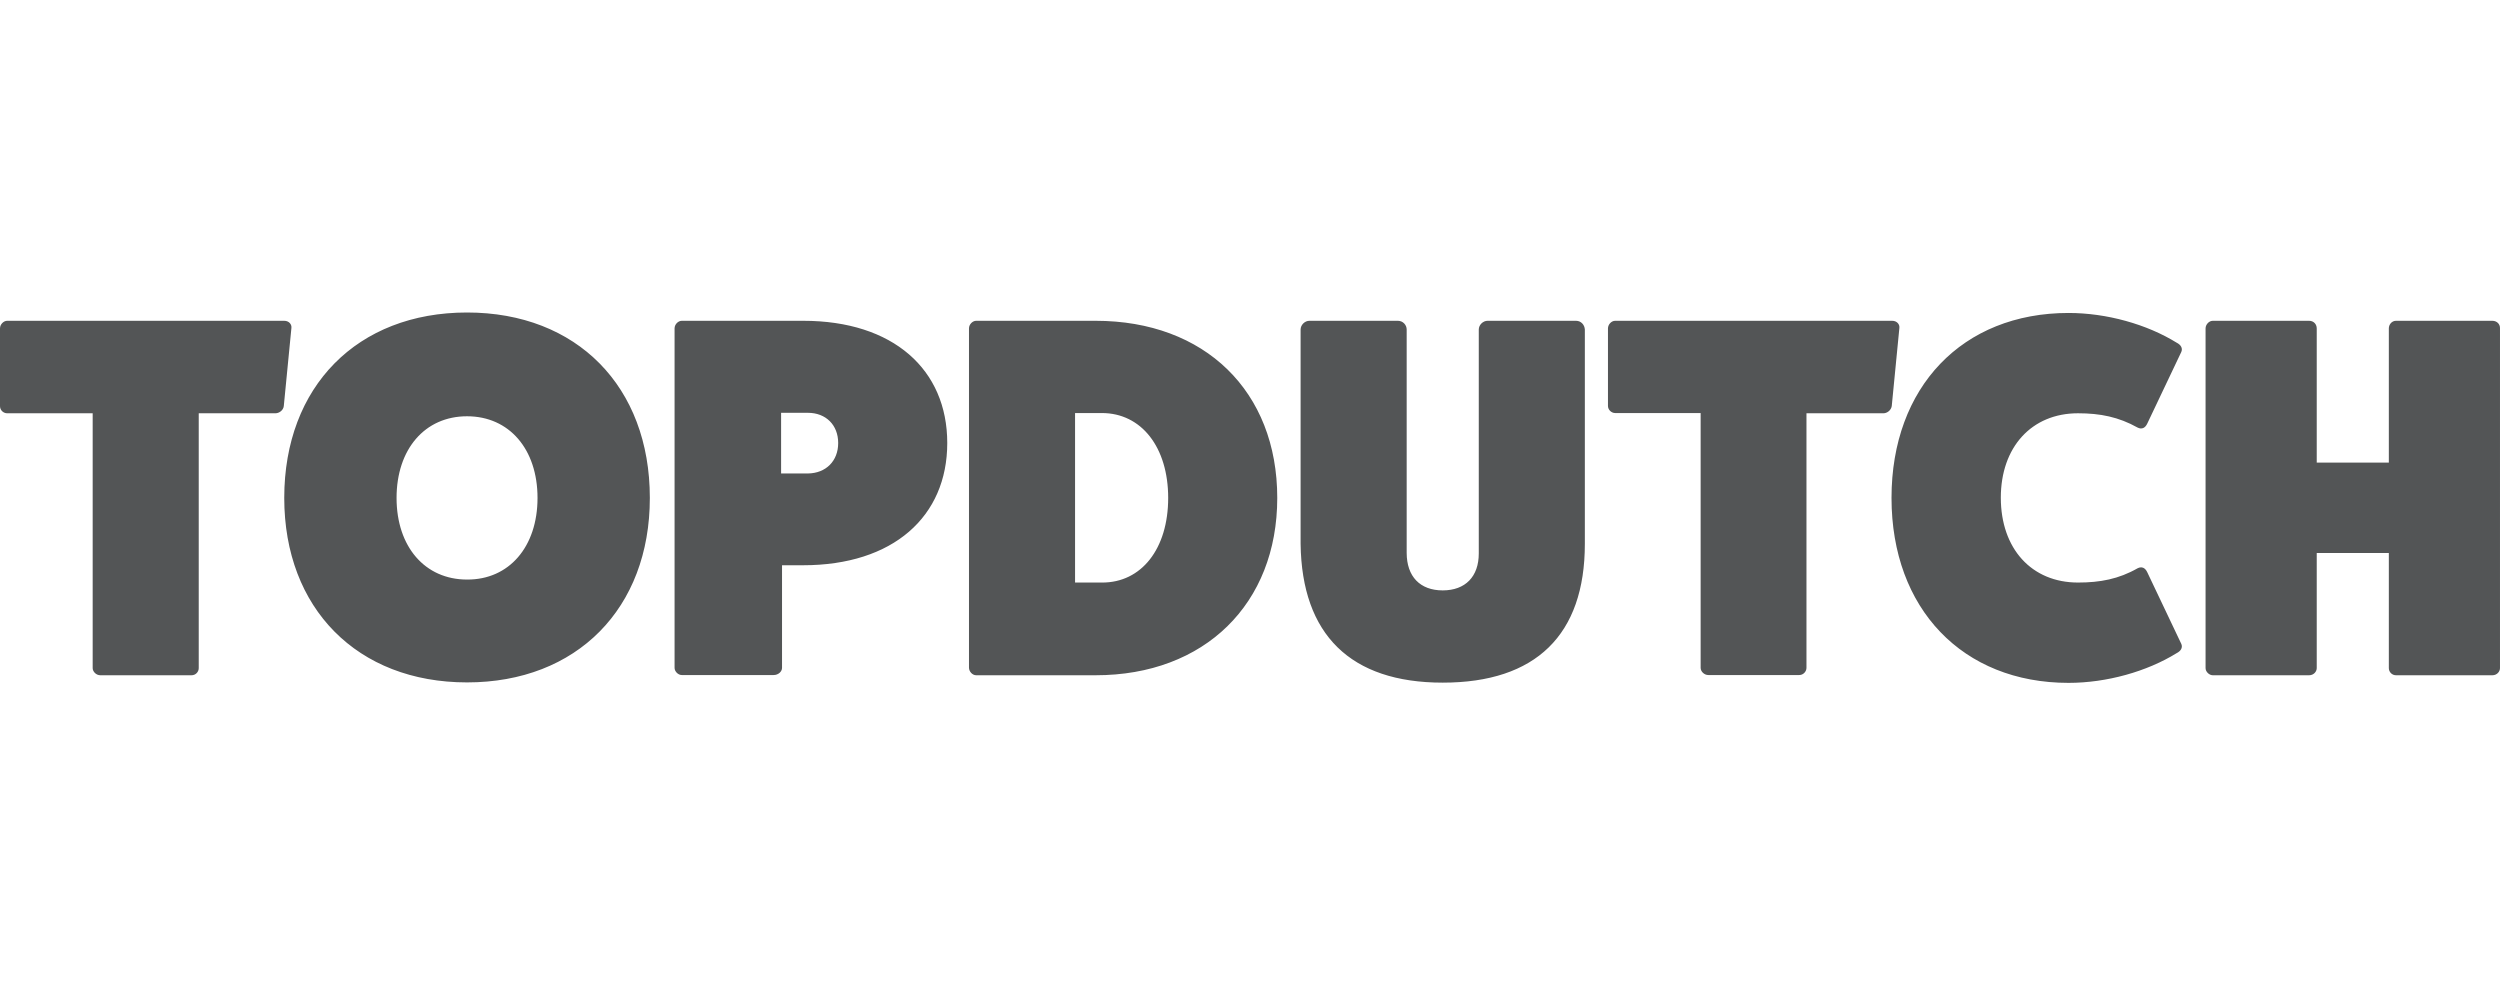 <?xml version="1.0" encoding="UTF-8"?>
<svg width="216px" height="86px" viewBox="0 0 216 86" version="1.1" xmlns="http://www.w3.org/2000/svg" xmlns:xlink="http://www.w3.org/1999/xlink">
    <title>logo-topdutch</title>
    <g id="logo-topdutch" stroke="none" stroke-width="1" fill="none" fill-rule="evenodd" fill-opacity="0.8">
        <g transform="translate(0, 27)" fill="#292B2C" fill-rule="nonzero" id="Shape">
            <path d="M25.178,1.335 L24.519,8.09 C24.479,8.448 24.12,8.707 23.8,8.707 L17.171,8.707 L17.171,30.725 C17.171,31.044 16.912,31.342 16.552,31.342 L8.666,31.342 C8.306,31.342 8.007,31.024 8.007,30.725 L8.007,8.707 L0.619,8.707 C0.299,8.707 0,8.448 0,8.09 L0,1.375 C0,1.016 0.319,0.717 0.619,0.717 L24.559,0.717 C24.958,0.717 25.218,1.016 25.178,1.335 Z M136.172,0.717 L128.525,0.717 C128.126,0.717 127.766,1.076 127.766,1.474 L127.766,20.822 C127.766,22.814 126.609,24.01 124.652,24.01 C122.695,24.01 121.537,22.814 121.537,20.762 L121.537,1.474 C121.537,1.076 121.218,0.717 120.778,0.717 L113.131,0.717 C112.732,0.717 112.372,1.076 112.372,1.474 L112.372,19.985 C112.473,27.836 116.685,31.98 124.652,31.98 C132.699,31.98 136.931,27.856 136.931,19.985 L136.931,1.474 C136.911,1.076 136.612,0.717 136.172,0.717 Z M164.106,1.335 C164.146,1.016 163.886,0.717 163.487,0.717 L139.547,0.717 C139.227,0.717 138.928,1.036 138.928,1.375 L138.928,8.07 C138.928,8.428 139.247,8.687 139.547,8.687 L146.935,8.687 L146.935,30.705 C146.935,31.024 147.254,31.323 147.593,31.323 L155.46,31.323 C155.819,31.323 156.079,31.004 156.079,30.705 L156.079,8.707 L162.728,8.707 C163.048,8.707 163.387,8.448 163.447,8.09 L164.106,1.335 Z M179.54,8.707 C181.457,8.707 183.054,9.026 184.691,9.943 C185.051,10.122 185.35,9.983 185.53,9.584 L188.465,3.407 C188.605,3.088 188.425,2.79 188.066,2.61 C185.49,1.016 182.016,0.04 178.722,0.04 C169.557,0.04 163.427,6.436 163.427,16.02 C163.427,25.604 169.577,32 178.722,32 C182.016,32 185.49,31.024 188.066,29.43 C188.425,29.25 188.605,28.951 188.465,28.633 L185.53,22.456 C185.35,22.057 185.051,21.918 184.691,22.097 C183.054,23.034 181.437,23.332 179.54,23.332 C175.526,23.332 172.871,20.403 172.871,16 C172.871,11.636 175.526,8.707 179.54,8.707 Z M215.34,0.717 L207.014,0.717 C206.654,0.717 206.395,1.036 206.395,1.375 L206.395,12.971 L200.166,12.971 L200.166,1.375 C200.166,1.016 199.906,0.717 199.506,0.717 L191.181,0.717 C190.862,0.717 190.561,1.036 190.561,1.375 L190.561,30.725 C190.561,31.044 190.882,31.342 191.181,31.342 L199.506,31.342 C199.906,31.342 200.166,31.024 200.166,30.725 L200.166,20.782 L206.395,20.782 L206.395,30.725 C206.395,31.044 206.654,31.342 207.014,31.342 L215.34,31.342 C215.74,31.342 215.999,31.024 215.999,30.725 L215.999,1.375 C216.019,1.016 215.74,0.717 215.34,0.717 Z M110.355,16.02 C110.355,25.166 104.086,31.342 94.662,31.342 L84.339,31.342 C84.02,31.342 83.72,31.024 83.72,30.685 L83.72,1.375 C83.72,1.016 84.04,0.717 84.339,0.717 L94.662,0.717 C104.086,0.717 110.355,6.795 110.355,16.02 Z M100.931,16.02 C100.931,11.636 98.615,8.687 95.201,8.687 L92.885,8.687 L92.885,23.333 L95.201,23.333 C98.615,23.352 100.931,20.423 100.931,16.02 Z M56.146,16.02 C56.146,25.564 49.837,31.96 40.353,31.96 C30.868,31.96 24.559,25.564 24.559,16.02 C24.559,6.396 30.868,0 40.353,0 C49.837,0 56.146,6.396 56.146,16.02 Z M46.442,16.02 C46.442,11.796 43.987,8.966 40.353,8.966 C36.699,8.966 34.263,11.816 34.263,16.02 C34.263,20.244 36.719,23.074 40.353,23.074 C43.987,23.093 46.442,20.244 46.442,16.02 Z M81.843,11.278 C81.843,17.634 77.171,21.838 69.384,21.838 L67.567,21.838 L67.567,30.705 C67.567,31.024 67.248,31.323 66.848,31.323 L58.902,31.323 C58.582,31.323 58.283,31.004 58.283,30.705 L58.283,1.375 C58.283,1.016 58.602,0.717 58.902,0.717 L69.404,0.717 C77.171,0.717 81.843,4.922 81.843,11.278 Z M72.419,11.278 C72.419,9.724 71.361,8.667 69.803,8.667 L67.487,8.667 L67.487,13.908 L69.803,13.908 C71.361,13.888 72.419,12.832 72.419,11.278 Z"></path>
        </g>
    </g>
</svg>